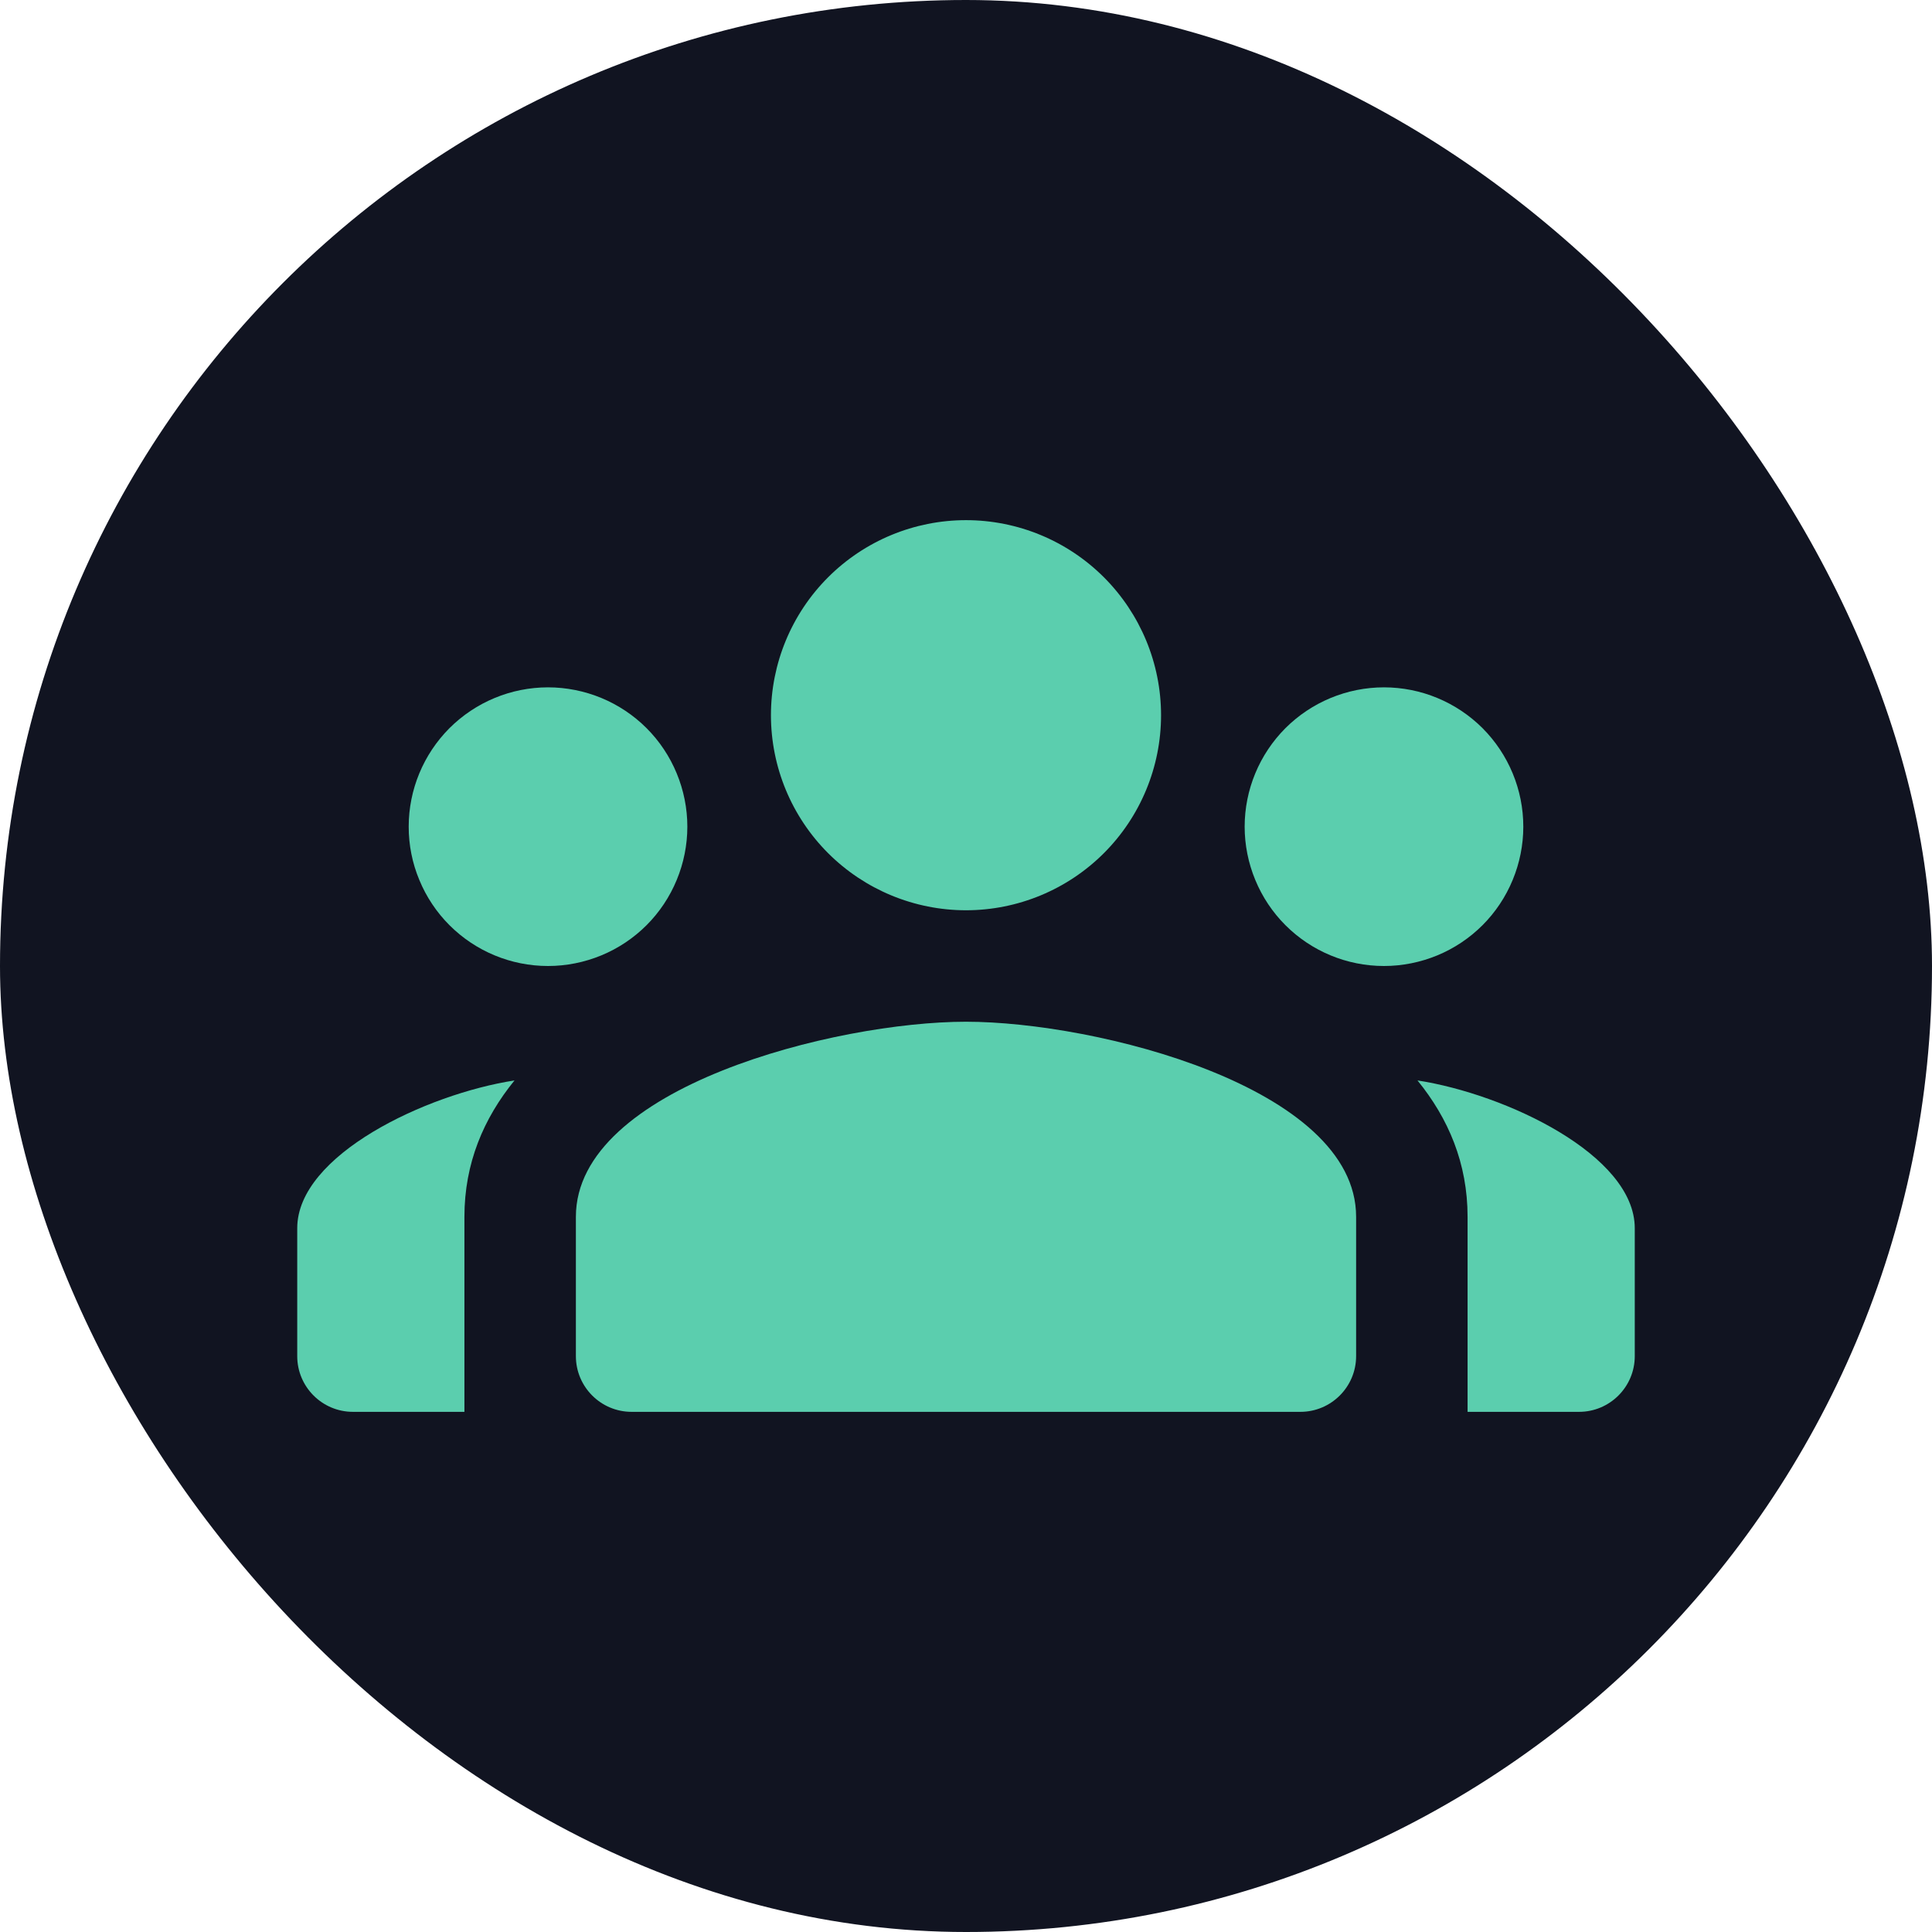 <svg width="26" height="26" viewBox="0 0 26 26" fill="none" xmlns="http://www.w3.org/2000/svg">
<rect width="26" height="26" rx="13" fill="#111421"/>
<path d="M13 7C12.304 7 11.636 7.277 11.144 7.769C10.652 8.261 10.375 8.929 10.375 9.625C10.375 10.321 10.652 10.989 11.144 11.481C11.636 11.973 12.304 12.25 13 12.25C13.696 12.25 14.364 11.973 14.856 11.481C15.348 10.989 15.625 10.321 15.625 9.625C15.625 8.929 15.348 8.261 14.856 7.769C14.364 7.277 13.696 7 13 7ZM7.375 9.25C6.878 9.25 6.401 9.448 6.049 9.799C5.698 10.151 5.5 10.628 5.5 11.125C5.5 11.371 5.548 11.615 5.643 11.842C5.737 12.07 5.875 12.277 6.049 12.451C6.401 12.803 6.878 13 7.375 13C7.621 13 7.865 12.951 8.093 12.857C8.32 12.763 8.527 12.625 8.701 12.451C8.875 12.277 9.013 12.07 9.107 11.842C9.201 11.615 9.25 11.371 9.25 11.125C9.25 10.879 9.201 10.635 9.107 10.408C9.013 10.18 8.875 9.973 8.701 9.799C8.527 9.625 8.32 9.487 8.093 9.393C7.865 9.299 7.621 9.25 7.375 9.25ZM18.625 9.25C18.128 9.25 17.651 9.448 17.299 9.799C16.948 10.151 16.75 10.628 16.75 11.125C16.75 11.371 16.799 11.615 16.893 11.842C16.987 12.07 17.125 12.277 17.299 12.451C17.651 12.803 18.128 13 18.625 13C18.871 13 19.115 12.951 19.343 12.857C19.57 12.763 19.777 12.625 19.951 12.451C20.125 12.277 20.263 12.07 20.357 11.842C20.451 11.615 20.5 11.371 20.5 11.125C20.5 10.628 20.302 10.151 19.951 9.799C19.599 9.448 19.122 9.25 18.625 9.25ZM13 13.75C11.248 13.75 7.75 14.63 7.75 16.375V18.25C7.75 18.664 8.086 19 8.5 19H17.5C17.914 19 18.25 18.664 18.25 18.25V16.375C18.25 14.63 14.752 13.75 13 13.75ZM6.924 14.54C5.738 14.723 4 15.542 4 16.529V18.25C4 18.664 4.336 19 4.75 19H6.25V16.375C6.25 15.654 6.509 15.05 6.924 14.54ZM19.076 14.54C19.491 15.05 19.75 15.654 19.75 16.375V19H21.25C21.664 19 22 18.664 22 18.25V16.529C22 15.542 20.262 14.723 19.076 14.54Z" fill="#5BCEAE"/>
</svg>
